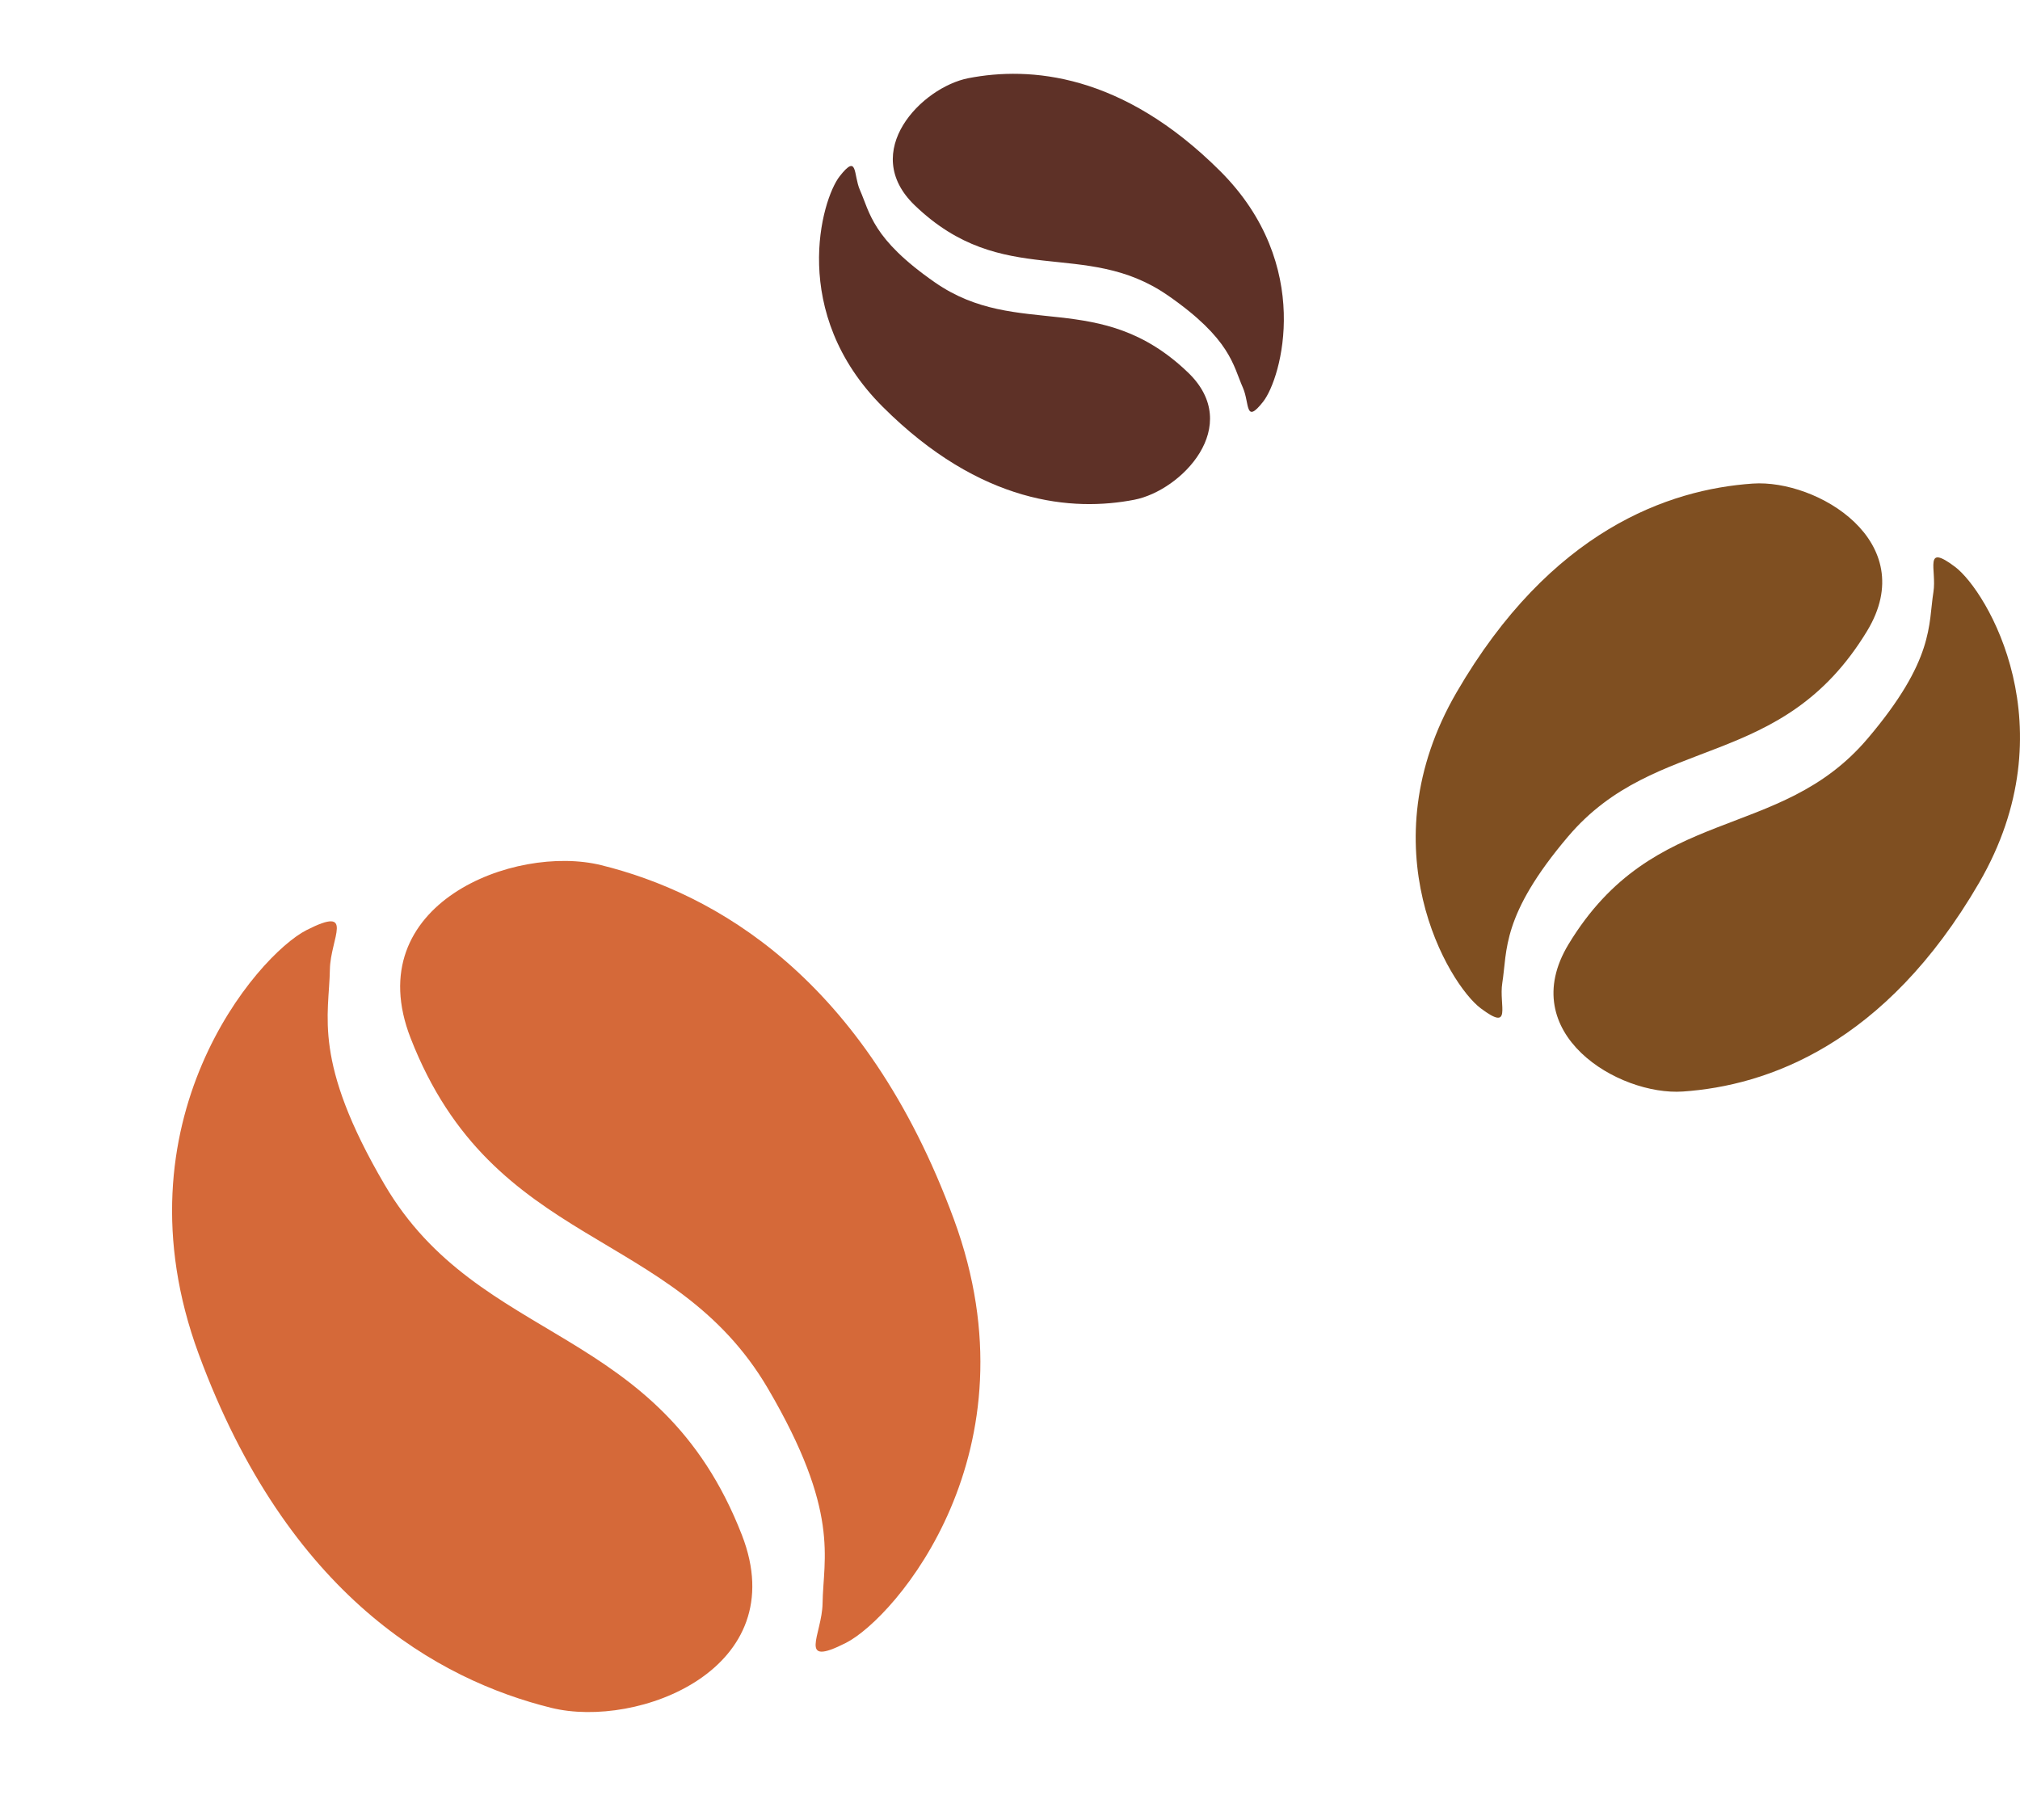 <svg xmlns="http://www.w3.org/2000/svg" width="240.825" height="216.989" viewBox="0 0 240.825 216.989">
  <g id="グループ_200" data-name="グループ 200" transform="translate(-1284.396 -1917.529)">
    <g id="グループ_55" data-name="グループ 55" transform="translate(-10531.082 1631.337)">
      <path id="パス_349" data-name="パス 349" d="M501.015,346.015c10.538-12.418,25.441-7.663,35.644-24.509,6.45-10.652-5.954-18.094-13.639-17.567-10.017.689-24.092,5.566-35.314,24.9-10.724,18.482-.94,34.8,2.877,37.668s2.151-.338,2.576-3.012c.619-3.884-.147-8.051,7.856-17.484" transform="translate(11501.422 39.919)" fill="#7f4f21"/>
      <path id="パス_350" data-name="パス 350" d="M528.188,329.785c-10.537,12.419-25.439,7.662-35.642,24.509-6.45,10.652,5.952,18.094,13.639,17.567,10.014-.689,24.089-5.566,35.312-24.9,10.727-18.482.94-34.8-2.875-37.668s-2.153.338-2.578,3.012c-.619,3.884.15,8.051-7.856,17.484" transform="translate(11509.936 44.493)" fill="#7f4f21"/>
    </g>
    <g id="グループ_56" data-name="グループ 56" transform="translate(10990.564 -5119.145) rotate(140)">
      <path id="パス_347" data-name="パス 347" d="M440.693,404.63c3.751-22.153-14.505-33.661-5.777-59.395,5.513-16.267,24.387-9.78,30.658-1.2,8.163,11.185,15.519,30.372,5.067,59.394-9.987,27.735-35.907,31.9-42.32,30.415s-1.554-2.575.891-5.4c3.549-4.1,8.629-6.994,11.483-23.822" transform="translate(11573.426 306.302)" fill="#d56939"/>
      <path id="パス_348" data-name="パス 348" d="M447.7,362.086c-3.754,22.153,14.5,33.661,5.774,59.394-5.513,16.267-24.387,9.783-30.658,1.2-8.163-11.182-15.516-30.372-5.067-59.394,9.987-27.735,35.907-31.9,42.321-30.412s1.554,2.572-.891,5.4c-3.549,4.1-8.629,6.99-11.48,23.819" transform="translate(11547.041 300.822)" fill="#d56939"/>
    </g>
    <g id="グループ_57" data-name="グループ 57" transform="translate(-2240.247 -9459.607) rotate(70)">
      <path id="パス_351" data-name="パス 351" d="M476.013,354.548c-9.845,6.956-7.316,18.257-20.41,24.675-8.275,4.058-12.949-5.576-12.058-11.209,1.166-7.339,5.682-17.4,20.678-24.407,14.333-6.7,25.726,1.589,27.588,4.591s-.39,1.566-2.388,1.7c-2.906.2-5.927-.639-13.409,4.645" transform="translate(11501.214 105.801)" fill="#5e3127"/>
      <path id="パス_352" data-name="パス 352" d="M462.12,372.4c9.848-6.956,7.318-18.257,20.413-24.675,8.275-4.058,12.949,5.576,12.058,11.209-1.166,7.339-5.685,17.4-20.678,24.4-14.333,6.7-25.726-1.587-27.59-4.589s.39-1.566,2.391-1.7c2.906-.2,5.924.639,13.407-4.645" transform="translate(11504.172 113.496)" fill="#5e3127"/>
    </g>
  </g>
</svg>
